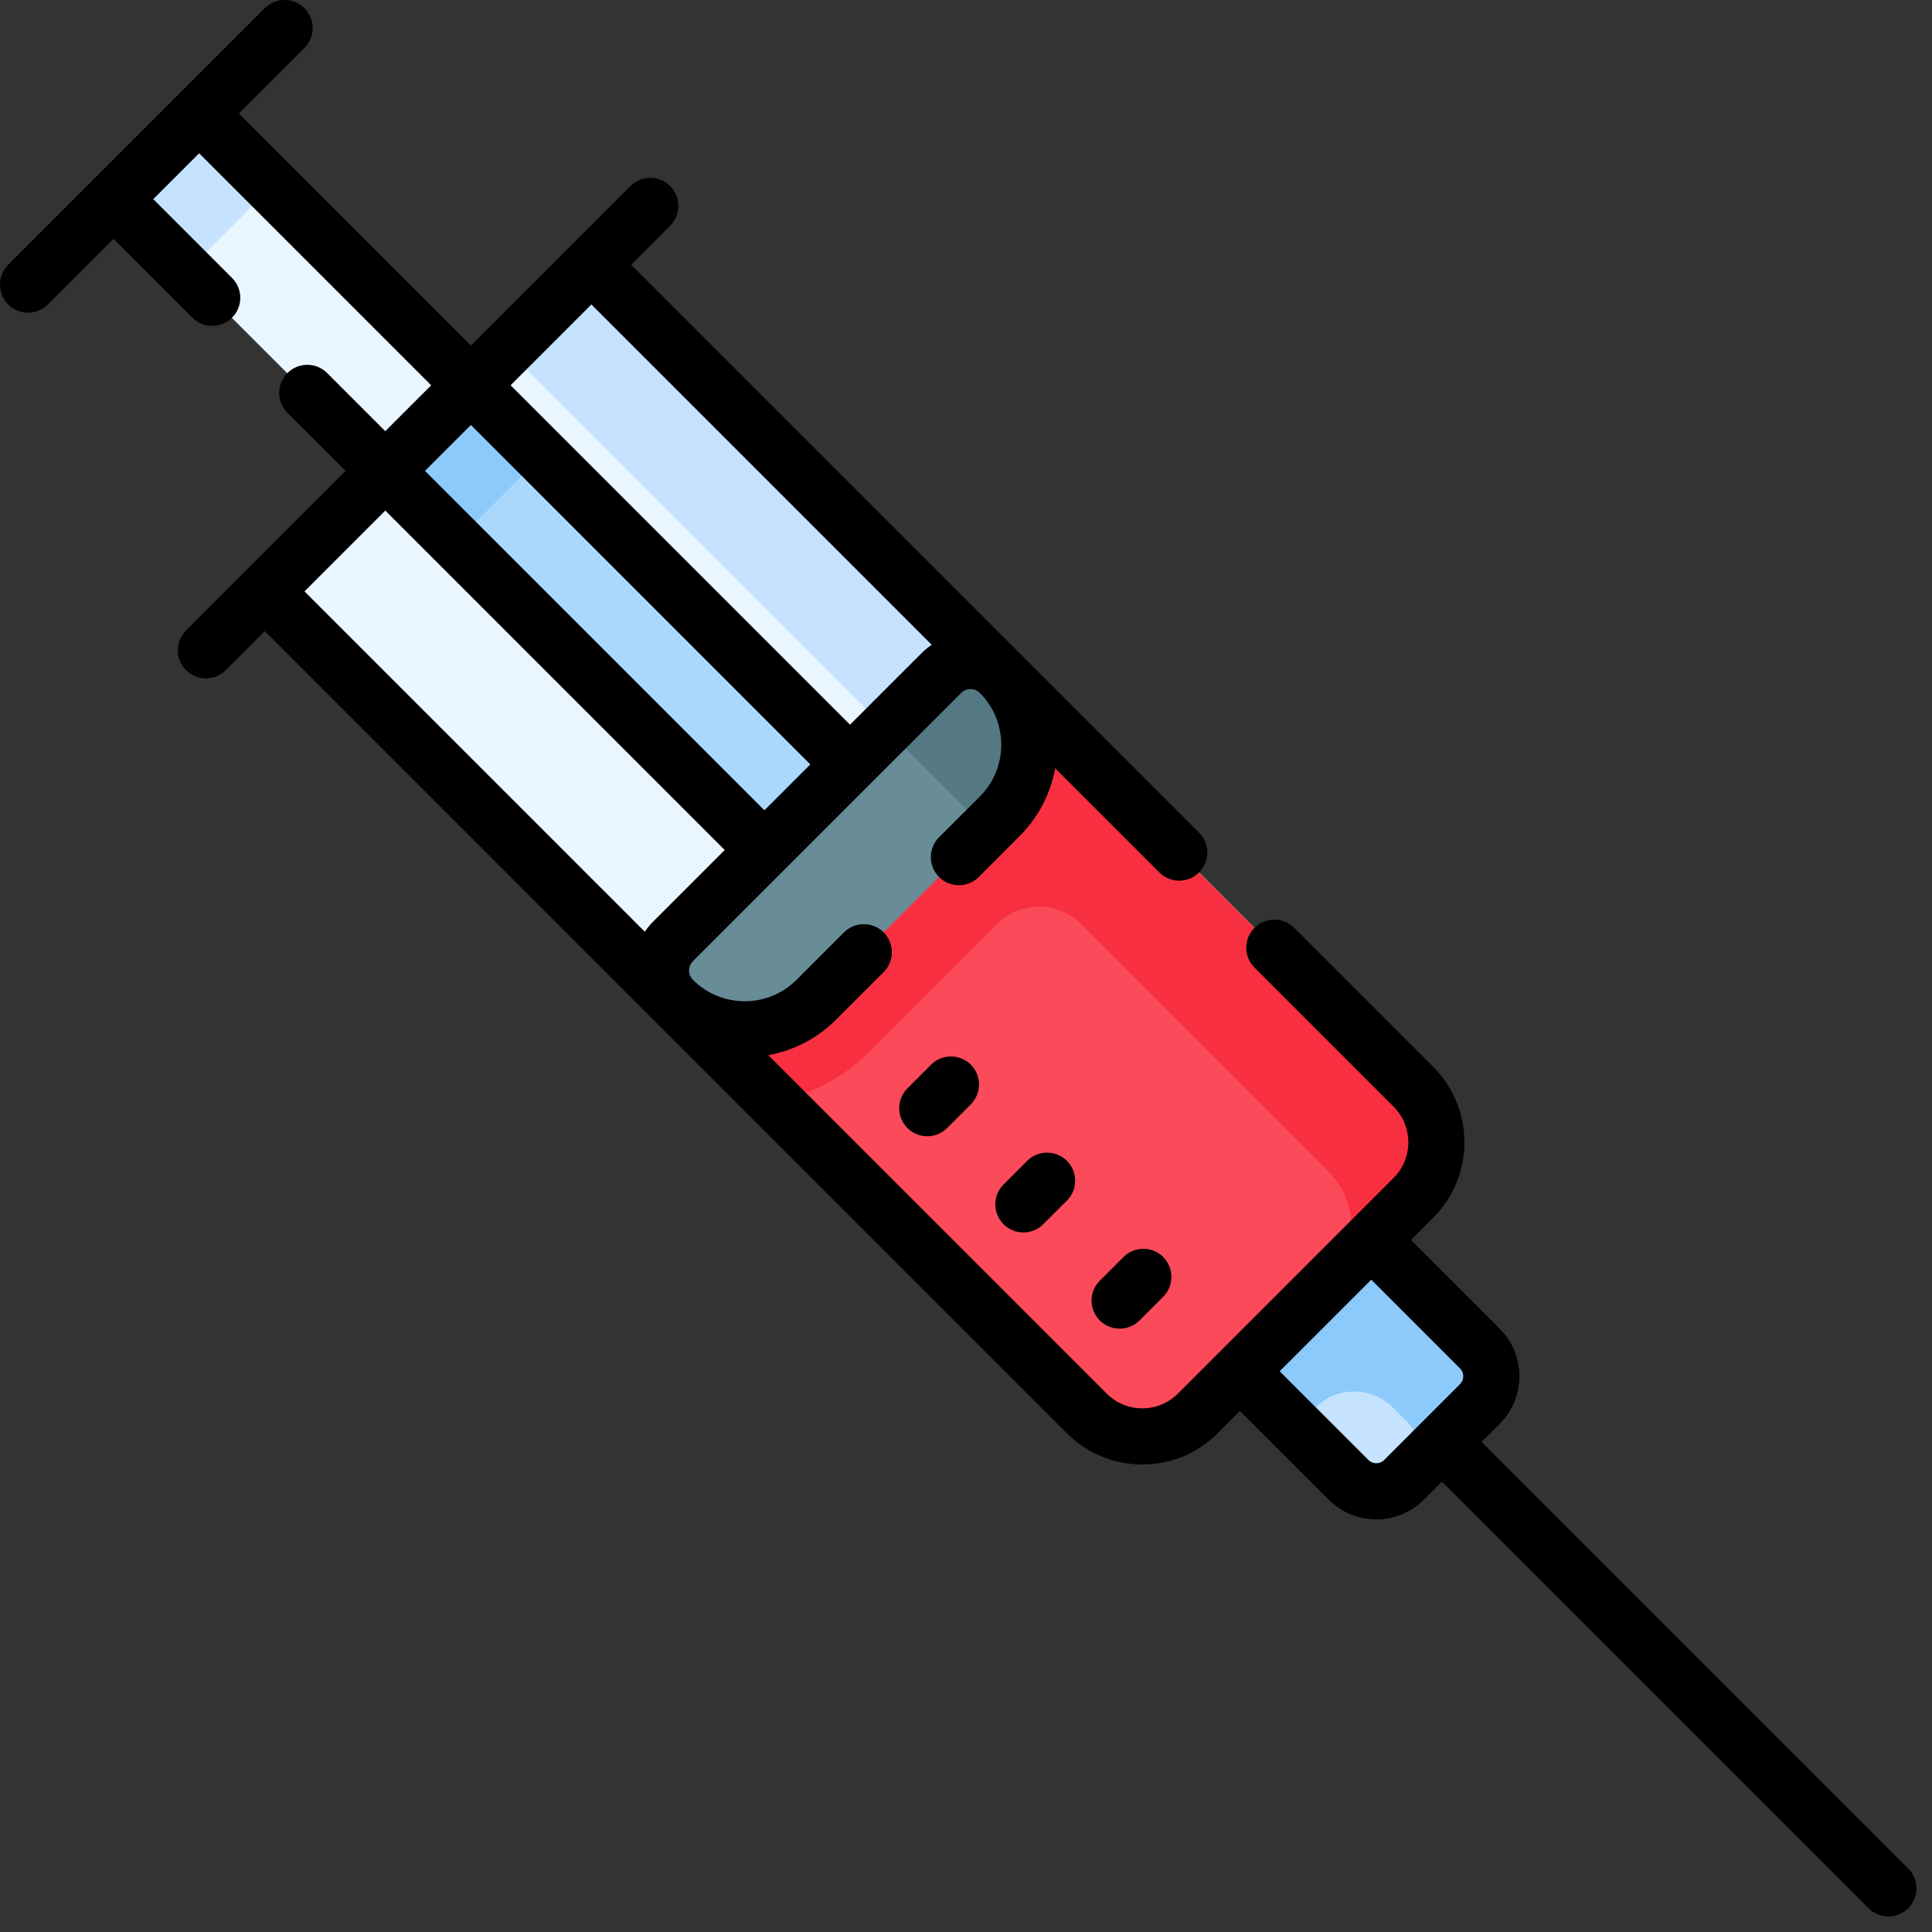 <svg xmlns="http://www.w3.org/2000/svg" width="61" height="61" viewBox="0 0 61 61" fill="none"><rect x="0" y="0" width="61" height="61" fill="#333333" stroke="none"/><path d="M37.902 42.049L42.577 46.724C43.061 47.208 43.845 47.208 44.329 46.724L46.722 44.331C47.206 43.847 47.206 43.063 46.722 42.579L42.047 37.904L37.902 42.049Z" fill="#C5E2FF"></path><path d="M37.902 42.048L40.915 45.061L41.534 44.442C42.209 43.767 43.304 43.767 43.98 44.442L44.419 44.881C44.902 45.365 44.903 46.149 44.419 46.633L46.722 44.33C47.206 43.846 47.206 43.061 46.722 42.577L42.047 37.902L37.902 42.048Z" fill="#8DCAFC"></path><path d="M44.626 37.819L37.819 44.626C36.851 45.594 35.281 45.594 34.313 44.626L8.359 18.672L18.672 8.359L44.626 34.314C45.594 35.282 45.594 36.851 44.626 37.819Z" fill="#EAF6FF"></path><path d="M18.669 8.361L44.623 34.315C45.591 35.283 45.591 36.853 44.623 37.82L41.946 40.497C42.914 39.53 42.914 37.96 41.946 36.992L15.992 11.038L18.669 8.361Z" fill="#C5E2FF"></path><path d="M31.75 21.441L44.623 34.315C45.591 35.282 45.591 36.852 44.623 37.82L37.816 44.627C36.848 45.595 35.278 45.595 34.311 44.627L21.438 31.754L31.75 21.441Z" fill="#FB4A59"></path><path d="M21.438 31.754L24.45 34.766C25.543 34.58 26.59 34.065 27.432 33.223L31.481 29.174C32.212 28.443 33.398 28.443 34.129 29.174L41.947 36.992C42.914 37.959 42.914 39.529 41.947 40.497L44.623 37.82C45.591 36.852 45.591 35.283 44.623 34.315L31.75 21.441L21.438 31.754Z" fill="#F82F40"></path><path d="M3.582 6.289L6.285 3.587L26.831 24.133L24.129 26.836L3.582 6.289Z" fill="#A9D8FC"></path><path d="M3.582 6.289L6.285 3.587L17.101 14.403L14.398 17.105L3.582 6.289Z" fill="#8DCAFC"></path><path d="M3.582 6.289L6.285 3.587L14.863 12.165L12.16 14.867L3.582 6.289Z" fill="#EAF6FF"></path><path d="M3.582 6.289L6.285 3.587L8.582 5.884L5.88 8.587L3.582 6.289Z" fill="#C5E2FF"></path><path d="M31.561 21.25C32.185 21.875 32.498 22.694 32.498 23.513C32.498 24.331 32.185 25.15 31.561 25.774L25.773 31.562C24.523 32.812 22.498 32.813 21.248 31.563C20.993 31.308 20.866 30.976 20.867 30.643C20.867 30.309 20.994 29.977 21.249 29.722L29.72 21.25C30.228 20.742 31.052 20.742 31.561 21.25Z" fill="#688D97"></path><path d="M31.562 21.25C32.187 21.875 32.5 22.694 32.499 23.513C32.499 24.331 32.187 25.15 31.562 25.774L31.147 26.189L27.965 23.007L29.721 21.25C30.229 20.742 31.053 20.742 31.562 21.25Z" fill="#557983"></path><path d="M60.251 58.997L46.78 45.527L47.35 44.958C47.752 44.556 47.973 44.021 47.973 43.453C47.972 42.885 47.751 42.352 47.35 41.952L44.549 39.151L45.253 38.446C46.565 37.134 46.565 34.999 45.253 33.687L40.862 29.296C40.516 28.95 39.954 28.95 39.608 29.296C39.262 29.642 39.262 30.203 39.608 30.549L44 34.941C44.621 35.562 44.621 36.572 44 37.192L37.193 43.999C36.892 44.3 36.492 44.466 36.067 44.466C35.642 44.466 35.242 44.3 34.941 43.999L24.258 33.316C25.044 33.172 25.796 32.797 26.402 32.19L27.9 30.692C28.246 30.346 28.246 29.785 27.9 29.439C27.554 29.093 26.993 29.093 26.646 29.439L25.149 30.936C24.247 31.838 22.78 31.838 21.878 30.937L21.878 30.936C21.716 30.774 21.716 30.511 21.878 30.349L30.349 21.878C30.511 21.716 30.775 21.716 30.937 21.878L30.937 21.878C31.838 22.78 31.838 24.247 30.937 25.149L29.649 26.436C29.303 26.783 29.303 27.344 29.649 27.69C29.995 28.036 30.556 28.036 30.903 27.69L32.19 26.402C32.797 25.795 33.172 25.044 33.316 24.258L36.606 27.547C36.779 27.72 37.006 27.806 37.233 27.806C37.459 27.806 37.686 27.72 37.859 27.547C38.206 27.201 38.206 26.639 37.859 26.293L32.191 20.625C32.191 20.624 32.19 20.624 32.19 20.624C32.19 20.624 32.19 20.624 32.19 20.624L19.926 8.36L21.159 7.126C21.505 6.78 21.505 6.219 21.159 5.873C20.813 5.527 20.252 5.527 19.906 5.873L14.868 10.911L7.542 3.585L9.614 1.513C9.96 1.167 9.96 0.606 9.614 0.26C9.268 -0.087 8.706 -0.087 8.36 0.26L0.26 8.36C-0.087 8.706 -0.087 9.268 0.26 9.614C0.433 9.787 0.66 9.873 0.886 9.873C1.113 9.873 1.34 9.787 1.513 9.614L3.585 7.542L6.073 10.029C6.246 10.202 6.473 10.289 6.7 10.289C6.927 10.289 7.153 10.202 7.327 10.029C7.673 9.683 7.673 9.122 7.327 8.776L4.839 6.288L6.288 4.839L13.614 12.165L12.164 13.614L10.329 11.778C9.983 11.432 9.421 11.432 9.075 11.778C8.729 12.124 8.729 12.685 9.075 13.032L10.911 14.867L5.873 19.905C5.527 20.252 5.527 20.813 5.873 21.159C6.046 21.332 6.273 21.419 6.5 21.419C6.727 21.419 6.953 21.332 7.127 21.159L8.36 19.925L20.624 32.19C20.624 32.19 20.624 32.19 20.624 32.19L20.625 32.191L33.687 45.253C34.323 45.889 35.168 46.239 36.067 46.239C36.965 46.239 37.81 45.889 38.446 45.253L39.15 44.549L41.95 47.349C42.352 47.751 42.885 47.972 43.453 47.973H43.454C44.022 47.973 44.556 47.751 44.958 47.35L45.527 46.781L58.997 60.251C59.17 60.424 59.397 60.51 59.624 60.51C59.85 60.51 60.077 60.424 60.251 60.251C60.596 59.904 60.596 59.343 60.251 58.997ZM18.672 9.613L29.418 20.359C29.305 20.436 29.196 20.524 29.096 20.624L26.838 22.881L16.121 12.164L18.672 9.613ZM14.868 13.418L25.585 24.135L24.135 25.584L13.418 14.867L14.868 13.418ZM12.165 16.121L22.882 26.838L20.624 29.096C20.524 29.196 20.436 29.304 20.359 29.418L9.614 18.672L12.165 16.121ZM43.704 46.096C43.614 46.186 43.509 46.2 43.454 46.2H43.454C43.4 46.2 43.295 46.186 43.205 46.096L40.404 43.295L43.295 40.404L46.097 43.206C46.186 43.295 46.2 43.4 46.2 43.454C46.2 43.509 46.186 43.614 46.096 43.704L43.704 46.096Z" fill="black"></path><path d="M29.398 33.615L28.65 34.363C28.304 34.709 28.304 35.27 28.65 35.616C28.823 35.789 29.05 35.876 29.277 35.876C29.504 35.876 29.731 35.789 29.904 35.616L30.651 34.869C30.998 34.523 30.998 33.961 30.652 33.615C30.305 33.269 29.744 33.269 29.398 33.615Z" fill="black"></path><path d="M32.433 36.652L31.686 37.4C31.339 37.746 31.339 38.307 31.685 38.653C31.858 38.826 32.085 38.913 32.312 38.913C32.539 38.913 32.766 38.826 32.939 38.653L33.687 37.906C34.033 37.56 34.033 36.998 33.687 36.652C33.341 36.306 32.779 36.306 32.433 36.652Z" fill="black"></path><path d="M35.472 39.689L34.725 40.437C34.378 40.783 34.378 41.344 34.724 41.691C34.898 41.864 35.124 41.95 35.351 41.95C35.578 41.95 35.805 41.864 35.978 41.691L36.726 40.943C37.072 40.597 37.072 40.035 36.726 39.689C36.38 39.343 35.818 39.343 35.472 39.689Z" fill="black"></path></svg>